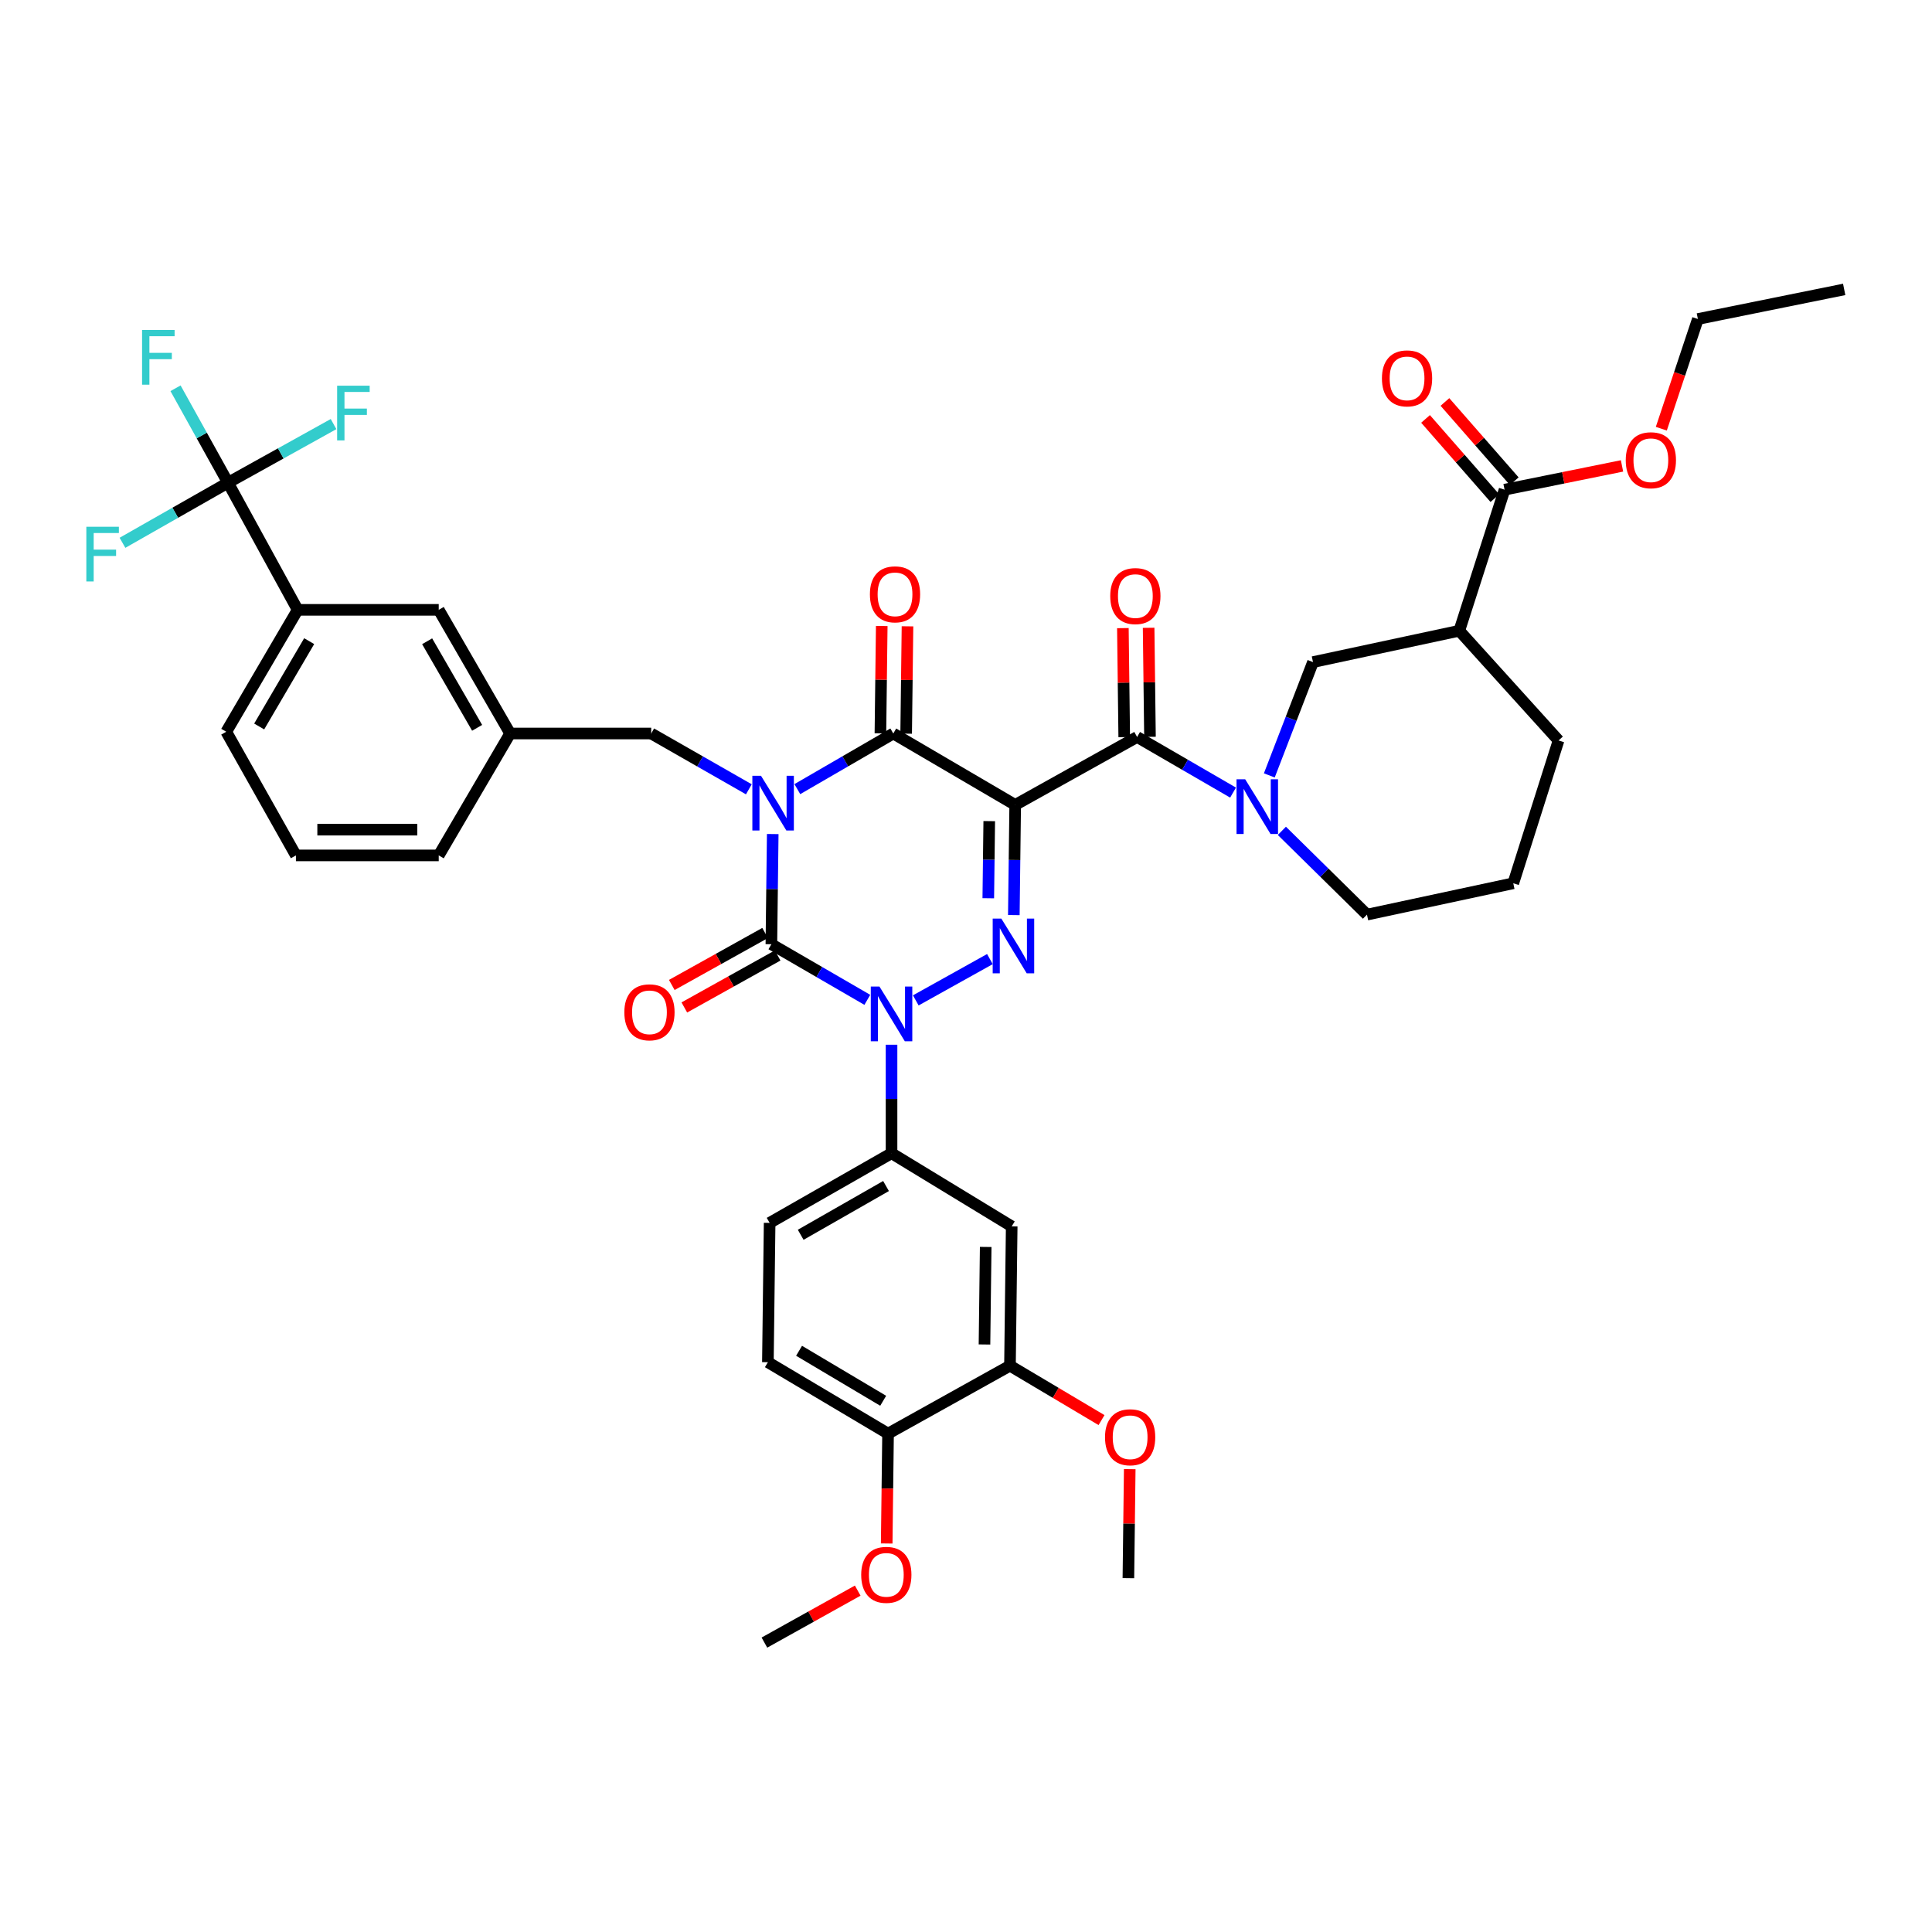 <?xml version='1.0' encoding='iso-8859-1'?>
<svg version='1.1' baseProfile='full'
              xmlns='http://www.w3.org/2000/svg'
                      xmlns:rdkit='http://www.rdkit.org/xml'
                      xmlns:xlink='http://www.w3.org/1999/xlink'
                  xml:space='preserve'
width='1000px' height='1000px' viewBox='0 0 1000 1000'>
<!-- END OF HEADER -->
<rect style='opacity:1.0;fill:#FFFFFF;stroke:none' width='1000' height='1000' x='0' y='0'> </rect>
<path class='bond-0' d='M 399.964,431.703 L 399.614,460.217' style='fill:none;fill-rule:evenodd;stroke:#0000FF;stroke-width:6px;stroke-linecap:butt;stroke-linejoin:miter;stroke-opacity:1' />
<path class='bond-0' d='M 399.614,460.217 L 399.264,488.731' style='fill:none;fill-rule:evenodd;stroke:#000000;stroke-width:6px;stroke-linecap:butt;stroke-linejoin:miter;stroke-opacity:1' />
<path class='bond-1' d='M 412.698,408.45 L 437.53,394.054' style='fill:none;fill-rule:evenodd;stroke:#0000FF;stroke-width:6px;stroke-linecap:butt;stroke-linejoin:miter;stroke-opacity:1' />
<path class='bond-1' d='M 437.53,394.054 L 462.363,379.659' style='fill:none;fill-rule:evenodd;stroke:#000000;stroke-width:6px;stroke-linecap:butt;stroke-linejoin:miter;stroke-opacity:1' />
<path class='bond-2' d='M 387.603,408.542 L 362.332,394.1' style='fill:none;fill-rule:evenodd;stroke:#0000FF;stroke-width:6px;stroke-linecap:butt;stroke-linejoin:miter;stroke-opacity:1' />
<path class='bond-2' d='M 362.332,394.1 L 337.061,379.659' style='fill:none;fill-rule:evenodd;stroke:#000000;stroke-width:6px;stroke-linecap:butt;stroke-linejoin:miter;stroke-opacity:1' />
<path class='bond-3' d='M 399.264,488.731 L 424.093,503.126' style='fill:none;fill-rule:evenodd;stroke:#000000;stroke-width:6px;stroke-linecap:butt;stroke-linejoin:miter;stroke-opacity:1' />
<path class='bond-3' d='M 424.093,503.126 L 448.923,517.521' style='fill:none;fill-rule:evenodd;stroke:#0000FF;stroke-width:6px;stroke-linecap:butt;stroke-linejoin:miter;stroke-opacity:1' />
<path class='bond-4' d='M 396.021,482.909 L 371.871,496.363' style='fill:none;fill-rule:evenodd;stroke:#000000;stroke-width:6px;stroke-linecap:butt;stroke-linejoin:miter;stroke-opacity:1' />
<path class='bond-4' d='M 371.871,496.363 L 347.721,509.817' style='fill:none;fill-rule:evenodd;stroke:#FF0000;stroke-width:6px;stroke-linecap:butt;stroke-linejoin:miter;stroke-opacity:1' />
<path class='bond-4' d='M 402.507,494.552 L 378.357,508.006' style='fill:none;fill-rule:evenodd;stroke:#000000;stroke-width:6px;stroke-linecap:butt;stroke-linejoin:miter;stroke-opacity:1' />
<path class='bond-4' d='M 378.357,508.006 L 354.207,521.459' style='fill:none;fill-rule:evenodd;stroke:#FF0000;stroke-width:6px;stroke-linecap:butt;stroke-linejoin:miter;stroke-opacity:1' />
<path class='bond-5' d='M 461.46,540.752 L 461.46,568.83' style='fill:none;fill-rule:evenodd;stroke:#0000FF;stroke-width:6px;stroke-linecap:butt;stroke-linejoin:miter;stroke-opacity:1' />
<path class='bond-5' d='M 461.46,568.83 L 461.46,596.907' style='fill:none;fill-rule:evenodd;stroke:#000000;stroke-width:6px;stroke-linecap:butt;stroke-linejoin:miter;stroke-opacity:1' />
<path class='bond-6' d='M 474.006,517.8 L 512.372,496.424' style='fill:none;fill-rule:evenodd;stroke:#0000FF;stroke-width:6px;stroke-linecap:butt;stroke-linejoin:miter;stroke-opacity:1' />
<path class='bond-7' d='M 524.757,473.649 L 525.109,445.135' style='fill:none;fill-rule:evenodd;stroke:#0000FF;stroke-width:6px;stroke-linecap:butt;stroke-linejoin:miter;stroke-opacity:1' />
<path class='bond-7' d='M 525.109,445.135 L 525.462,416.621' style='fill:none;fill-rule:evenodd;stroke:#000000;stroke-width:6px;stroke-linecap:butt;stroke-linejoin:miter;stroke-opacity:1' />
<path class='bond-7' d='M 511.536,464.93 L 511.783,444.97' style='fill:none;fill-rule:evenodd;stroke:#0000FF;stroke-width:6px;stroke-linecap:butt;stroke-linejoin:miter;stroke-opacity:1' />
<path class='bond-7' d='M 511.783,444.97 L 512.03,425.01' style='fill:none;fill-rule:evenodd;stroke:#000000;stroke-width:6px;stroke-linecap:butt;stroke-linejoin:miter;stroke-opacity:1' />
<path class='bond-8' d='M 525.462,416.621 L 588.561,381.458' style='fill:none;fill-rule:evenodd;stroke:#000000;stroke-width:6px;stroke-linecap:butt;stroke-linejoin:miter;stroke-opacity:1' />
<path class='bond-9' d='M 525.462,416.621 L 462.363,379.659' style='fill:none;fill-rule:evenodd;stroke:#000000;stroke-width:6px;stroke-linecap:butt;stroke-linejoin:miter;stroke-opacity:1' />
<path class='bond-10' d='M 469.027,379.742 L 469.372,351.965' style='fill:none;fill-rule:evenodd;stroke:#000000;stroke-width:6px;stroke-linecap:butt;stroke-linejoin:miter;stroke-opacity:1' />
<path class='bond-10' d='M 469.372,351.965 L 469.717,324.187' style='fill:none;fill-rule:evenodd;stroke:#FF0000;stroke-width:6px;stroke-linecap:butt;stroke-linejoin:miter;stroke-opacity:1' />
<path class='bond-10' d='M 455.7,379.576 L 456.045,351.799' style='fill:none;fill-rule:evenodd;stroke:#000000;stroke-width:6px;stroke-linecap:butt;stroke-linejoin:miter;stroke-opacity:1' />
<path class='bond-10' d='M 456.045,351.799 L 456.39,324.022' style='fill:none;fill-rule:evenodd;stroke:#FF0000;stroke-width:6px;stroke-linecap:butt;stroke-linejoin:miter;stroke-opacity:1' />
<path class='bond-11' d='M 778.761,253.461 L 755.327,326.474' style='fill:none;fill-rule:evenodd;stroke:#000000;stroke-width:6px;stroke-linecap:butt;stroke-linejoin:miter;stroke-opacity:1' />
<path class='bond-12' d='M 778.761,253.461 L 809.157,247.309' style='fill:none;fill-rule:evenodd;stroke:#000000;stroke-width:6px;stroke-linecap:butt;stroke-linejoin:miter;stroke-opacity:1' />
<path class='bond-12' d='M 809.157,247.309 L 839.553,241.156' style='fill:none;fill-rule:evenodd;stroke:#FF0000;stroke-width:6px;stroke-linecap:butt;stroke-linejoin:miter;stroke-opacity:1' />
<path class='bond-13' d='M 783.777,249.073 L 765.834,228.564' style='fill:none;fill-rule:evenodd;stroke:#000000;stroke-width:6px;stroke-linecap:butt;stroke-linejoin:miter;stroke-opacity:1' />
<path class='bond-13' d='M 765.834,228.564 L 747.892,208.056' style='fill:none;fill-rule:evenodd;stroke:#FF0000;stroke-width:6px;stroke-linecap:butt;stroke-linejoin:miter;stroke-opacity:1' />
<path class='bond-13' d='M 773.746,257.849 L 755.803,237.34' style='fill:none;fill-rule:evenodd;stroke:#000000;stroke-width:6px;stroke-linecap:butt;stroke-linejoin:miter;stroke-opacity:1' />
<path class='bond-13' d='M 755.803,237.34 L 737.861,216.831' style='fill:none;fill-rule:evenodd;stroke:#FF0000;stroke-width:6px;stroke-linecap:butt;stroke-linejoin:miter;stroke-opacity:1' />
<path class='bond-14' d='M 595.224,381.376 L 594.875,353.162' style='fill:none;fill-rule:evenodd;stroke:#000000;stroke-width:6px;stroke-linecap:butt;stroke-linejoin:miter;stroke-opacity:1' />
<path class='bond-14' d='M 594.875,353.162 L 594.526,324.948' style='fill:none;fill-rule:evenodd;stroke:#FF0000;stroke-width:6px;stroke-linecap:butt;stroke-linejoin:miter;stroke-opacity:1' />
<path class='bond-14' d='M 581.898,381.541 L 581.549,353.327' style='fill:none;fill-rule:evenodd;stroke:#000000;stroke-width:6px;stroke-linecap:butt;stroke-linejoin:miter;stroke-opacity:1' />
<path class='bond-14' d='M 581.549,353.327 L 581.2,325.113' style='fill:none;fill-rule:evenodd;stroke:#FF0000;stroke-width:6px;stroke-linecap:butt;stroke-linejoin:miter;stroke-opacity:1' />
<path class='bond-15' d='M 588.561,381.458 L 613.394,395.853' style='fill:none;fill-rule:evenodd;stroke:#000000;stroke-width:6px;stroke-linecap:butt;stroke-linejoin:miter;stroke-opacity:1' />
<path class='bond-15' d='M 613.394,395.853 L 638.227,410.249' style='fill:none;fill-rule:evenodd;stroke:#0000FF;stroke-width:6px;stroke-linecap:butt;stroke-linejoin:miter;stroke-opacity:1' />
<path class='bond-16' d='M 656.995,401.352 L 668.299,372.024' style='fill:none;fill-rule:evenodd;stroke:#0000FF;stroke-width:6px;stroke-linecap:butt;stroke-linejoin:miter;stroke-opacity:1' />
<path class='bond-16' d='M 668.299,372.024 L 679.604,342.697' style='fill:none;fill-rule:evenodd;stroke:#000000;stroke-width:6px;stroke-linecap:butt;stroke-linejoin:miter;stroke-opacity:1' />
<path class='bond-17' d='M 663.496,430.049 L 685.522,451.73' style='fill:none;fill-rule:evenodd;stroke:#0000FF;stroke-width:6px;stroke-linecap:butt;stroke-linejoin:miter;stroke-opacity:1' />
<path class='bond-17' d='M 685.522,451.73 L 707.547,473.411' style='fill:none;fill-rule:evenodd;stroke:#000000;stroke-width:6px;stroke-linecap:butt;stroke-linejoin:miter;stroke-opacity:1' />
<path class='bond-18' d='M 755.327,326.474 L 679.604,342.697' style='fill:none;fill-rule:evenodd;stroke:#000000;stroke-width:6px;stroke-linecap:butt;stroke-linejoin:miter;stroke-opacity:1' />
<path class='bond-19' d='M 755.327,326.474 L 806.705,383.265' style='fill:none;fill-rule:evenodd;stroke:#000000;stroke-width:6px;stroke-linecap:butt;stroke-linejoin:miter;stroke-opacity:1' />
<path class='bond-20' d='M 859.899,221.89 L 869.361,193.506' style='fill:none;fill-rule:evenodd;stroke:#FF0000;stroke-width:6px;stroke-linecap:butt;stroke-linejoin:miter;stroke-opacity:1' />
<path class='bond-20' d='M 869.361,193.506 L 878.822,165.121' style='fill:none;fill-rule:evenodd;stroke:#000000;stroke-width:6px;stroke-linecap:butt;stroke-linejoin:miter;stroke-opacity:1' />
<path class='bond-21' d='M 154.073,315.657 L 117.111,378.756' style='fill:none;fill-rule:evenodd;stroke:#000000;stroke-width:6px;stroke-linecap:butt;stroke-linejoin:miter;stroke-opacity:1' />
<path class='bond-21' d='M 160.028,331.858 L 134.155,376.027' style='fill:none;fill-rule:evenodd;stroke:#000000;stroke-width:6px;stroke-linecap:butt;stroke-linejoin:miter;stroke-opacity:1' />
<path class='bond-22' d='M 154.073,315.657 L 227.086,315.657' style='fill:none;fill-rule:evenodd;stroke:#000000;stroke-width:6px;stroke-linecap:butt;stroke-linejoin:miter;stroke-opacity:1' />
<path class='bond-23' d='M 154.073,315.657 L 118.014,249.855' style='fill:none;fill-rule:evenodd;stroke:#000000;stroke-width:6px;stroke-linecap:butt;stroke-linejoin:miter;stroke-opacity:1' />
<path class='bond-24' d='M 337.061,379.659 L 264.048,379.659' style='fill:none;fill-rule:evenodd;stroke:#000000;stroke-width:6px;stroke-linecap:butt;stroke-linejoin:miter;stroke-opacity:1' />
<path class='bond-25' d='M 117.111,378.756 L 153.169,442.758' style='fill:none;fill-rule:evenodd;stroke:#000000;stroke-width:6px;stroke-linecap:butt;stroke-linejoin:miter;stroke-opacity:1' />
<path class='bond-26' d='M 397.458,705.075 L 459.653,742.037' style='fill:none;fill-rule:evenodd;stroke:#000000;stroke-width:6px;stroke-linecap:butt;stroke-linejoin:miter;stroke-opacity:1' />
<path class='bond-26' d='M 413.596,699.162 L 457.133,725.036' style='fill:none;fill-rule:evenodd;stroke:#000000;stroke-width:6px;stroke-linecap:butt;stroke-linejoin:miter;stroke-opacity:1' />
<path class='bond-27' d='M 397.458,705.075 L 398.361,632.958' style='fill:none;fill-rule:evenodd;stroke:#000000;stroke-width:6px;stroke-linecap:butt;stroke-linejoin:miter;stroke-opacity:1' />
<path class='bond-28' d='M 459.653,742.037 L 522.76,706.882' style='fill:none;fill-rule:evenodd;stroke:#000000;stroke-width:6px;stroke-linecap:butt;stroke-linejoin:miter;stroke-opacity:1' />
<path class='bond-29' d='M 459.653,742.037 L 459.304,770.471' style='fill:none;fill-rule:evenodd;stroke:#000000;stroke-width:6px;stroke-linecap:butt;stroke-linejoin:miter;stroke-opacity:1' />
<path class='bond-29' d='M 459.304,770.471 L 458.955,798.905' style='fill:none;fill-rule:evenodd;stroke:#FF0000;stroke-width:6px;stroke-linecap:butt;stroke-linejoin:miter;stroke-opacity:1' />
<path class='bond-30' d='M 522.76,706.882 L 523.656,634.765' style='fill:none;fill-rule:evenodd;stroke:#000000;stroke-width:6px;stroke-linecap:butt;stroke-linejoin:miter;stroke-opacity:1' />
<path class='bond-30' d='M 509.567,695.899 L 510.195,645.417' style='fill:none;fill-rule:evenodd;stroke:#000000;stroke-width:6px;stroke-linecap:butt;stroke-linejoin:miter;stroke-opacity:1' />
<path class='bond-31' d='M 522.76,706.882 L 546.453,720.96' style='fill:none;fill-rule:evenodd;stroke:#000000;stroke-width:6px;stroke-linecap:butt;stroke-linejoin:miter;stroke-opacity:1' />
<path class='bond-31' d='M 546.453,720.96 L 570.147,735.038' style='fill:none;fill-rule:evenodd;stroke:#FF0000;stroke-width:6px;stroke-linecap:butt;stroke-linejoin:miter;stroke-opacity:1' />
<path class='bond-32' d='M 523.656,634.765 L 461.46,596.907' style='fill:none;fill-rule:evenodd;stroke:#000000;stroke-width:6px;stroke-linecap:butt;stroke-linejoin:miter;stroke-opacity:1' />
<path class='bond-33' d='M 461.46,596.907 L 398.361,632.958' style='fill:none;fill-rule:evenodd;stroke:#000000;stroke-width:6px;stroke-linecap:butt;stroke-linejoin:miter;stroke-opacity:1' />
<path class='bond-33' d='M 458.607,613.886 L 414.437,639.122' style='fill:none;fill-rule:evenodd;stroke:#000000;stroke-width:6px;stroke-linecap:butt;stroke-linejoin:miter;stroke-opacity:1' />
<path class='bond-34' d='M 443.952,823.3 L 419.805,836.753' style='fill:none;fill-rule:evenodd;stroke:#FF0000;stroke-width:6px;stroke-linecap:butt;stroke-linejoin:miter;stroke-opacity:1' />
<path class='bond-34' d='M 419.805,836.753 L 395.658,850.206' style='fill:none;fill-rule:evenodd;stroke:#000000;stroke-width:6px;stroke-linecap:butt;stroke-linejoin:miter;stroke-opacity:1' />
<path class='bond-35' d='M 584.75,760.422 L 584.401,788.64' style='fill:none;fill-rule:evenodd;stroke:#FF0000;stroke-width:6px;stroke-linecap:butt;stroke-linejoin:miter;stroke-opacity:1' />
<path class='bond-35' d='M 584.401,788.64 L 584.052,816.857' style='fill:none;fill-rule:evenodd;stroke:#000000;stroke-width:6px;stroke-linecap:butt;stroke-linejoin:miter;stroke-opacity:1' />
<path class='bond-36' d='M 153.169,442.758 L 227.086,442.758' style='fill:none;fill-rule:evenodd;stroke:#000000;stroke-width:6px;stroke-linecap:butt;stroke-linejoin:miter;stroke-opacity:1' />
<path class='bond-36' d='M 164.257,429.43 L 215.999,429.43' style='fill:none;fill-rule:evenodd;stroke:#000000;stroke-width:6px;stroke-linecap:butt;stroke-linejoin:miter;stroke-opacity:1' />
<path class='bond-37' d='M 227.086,442.758 L 264.048,379.659' style='fill:none;fill-rule:evenodd;stroke:#000000;stroke-width:6px;stroke-linecap:butt;stroke-linejoin:miter;stroke-opacity:1' />
<path class='bond-38' d='M 264.048,379.659 L 227.086,315.657' style='fill:none;fill-rule:evenodd;stroke:#000000;stroke-width:6px;stroke-linecap:butt;stroke-linejoin:miter;stroke-opacity:1' />
<path class='bond-38' d='M 246.962,376.724 L 221.089,331.922' style='fill:none;fill-rule:evenodd;stroke:#000000;stroke-width:6px;stroke-linecap:butt;stroke-linejoin:miter;stroke-opacity:1' />
<path class='bond-39' d='M 118.014,249.855 L 104.434,225.41' style='fill:none;fill-rule:evenodd;stroke:#000000;stroke-width:6px;stroke-linecap:butt;stroke-linejoin:miter;stroke-opacity:1' />
<path class='bond-39' d='M 104.434,225.41 L 90.853,200.966' style='fill:none;fill-rule:evenodd;stroke:#33CCCC;stroke-width:6px;stroke-linecap:butt;stroke-linejoin:miter;stroke-opacity:1' />
<path class='bond-40' d='M 118.014,249.855 L 145.329,234.68' style='fill:none;fill-rule:evenodd;stroke:#000000;stroke-width:6px;stroke-linecap:butt;stroke-linejoin:miter;stroke-opacity:1' />
<path class='bond-40' d='M 145.329,234.68 L 172.643,219.505' style='fill:none;fill-rule:evenodd;stroke:#33CCCC;stroke-width:6px;stroke-linecap:butt;stroke-linejoin:miter;stroke-opacity:1' />
<path class='bond-41' d='M 118.014,249.855 L 90.705,265.404' style='fill:none;fill-rule:evenodd;stroke:#000000;stroke-width:6px;stroke-linecap:butt;stroke-linejoin:miter;stroke-opacity:1' />
<path class='bond-41' d='M 90.705,265.404 L 63.396,280.953' style='fill:none;fill-rule:evenodd;stroke:#33CCCC;stroke-width:6px;stroke-linecap:butt;stroke-linejoin:miter;stroke-opacity:1' />
<path class='bond-42' d='M 806.705,383.265 L 783.271,457.181' style='fill:none;fill-rule:evenodd;stroke:#000000;stroke-width:6px;stroke-linecap:butt;stroke-linejoin:miter;stroke-opacity:1' />
<path class='bond-43' d='M 707.547,473.411 L 783.271,457.181' style='fill:none;fill-rule:evenodd;stroke:#000000;stroke-width:6px;stroke-linecap:butt;stroke-linejoin:miter;stroke-opacity:1' />
<path class='bond-44' d='M 878.822,165.121 L 954.545,149.794' style='fill:none;fill-rule:evenodd;stroke:#000000;stroke-width:6px;stroke-linecap:butt;stroke-linejoin:miter;stroke-opacity:1' />
<path  class='atom-0' d='M 393.9 401.558
L 403.18 416.558
Q 404.1 418.038, 405.58 420.718
Q 407.06 423.398, 407.14 423.558
L 407.14 401.558
L 410.9 401.558
L 410.9 429.878
L 407.02 429.878
L 397.06 413.478
Q 395.9 411.558, 394.66 409.358
Q 393.46 407.158, 393.1 406.478
L 393.1 429.878
L 389.42 429.878
L 389.42 401.558
L 393.9 401.558
' fill='#0000FF'/>
<path  class='atom-2' d='M 455.2 510.629
L 464.48 525.629
Q 465.4 527.109, 466.88 529.789
Q 468.36 532.469, 468.44 532.629
L 468.44 510.629
L 472.2 510.629
L 472.2 538.949
L 468.32 538.949
L 458.36 522.549
Q 457.2 520.629, 455.96 518.429
Q 454.76 516.229, 454.4 515.549
L 454.4 538.949
L 450.72 538.949
L 450.72 510.629
L 455.2 510.629
' fill='#0000FF'/>
<path  class='atom-3' d='M 518.299 475.474
L 527.579 490.474
Q 528.499 491.954, 529.979 494.634
Q 531.459 497.314, 531.539 497.474
L 531.539 475.474
L 535.299 475.474
L 535.299 503.794
L 531.419 503.794
L 521.459 487.394
Q 520.299 485.474, 519.059 483.274
Q 517.859 481.074, 517.499 480.394
L 517.499 503.794
L 513.819 503.794
L 513.819 475.474
L 518.299 475.474
' fill='#0000FF'/>
<path  class='atom-7' d='M 450.259 307.622
Q 450.259 300.822, 453.619 297.022
Q 456.979 293.222, 463.259 293.222
Q 469.539 293.222, 472.899 297.022
Q 476.259 300.822, 476.259 307.622
Q 476.259 314.502, 472.859 318.422
Q 469.459 322.302, 463.259 322.302
Q 457.019 322.302, 453.619 318.422
Q 450.259 314.542, 450.259 307.622
M 463.259 319.102
Q 467.579 319.102, 469.899 316.222
Q 472.259 313.302, 472.259 307.622
Q 472.259 302.062, 469.899 299.262
Q 467.579 296.422, 463.259 296.422
Q 458.939 296.422, 456.579 299.222
Q 454.259 302.022, 454.259 307.622
Q 454.259 313.342, 456.579 316.222
Q 458.939 319.102, 463.259 319.102
' fill='#FF0000'/>
<path  class='atom-8' d='M 323.158 523.966
Q 323.158 517.166, 326.518 513.366
Q 329.878 509.566, 336.158 509.566
Q 342.438 509.566, 345.798 513.366
Q 349.158 517.166, 349.158 523.966
Q 349.158 530.846, 345.758 534.766
Q 342.358 538.646, 336.158 538.646
Q 329.918 538.646, 326.518 534.766
Q 323.158 530.886, 323.158 523.966
M 336.158 535.446
Q 340.478 535.446, 342.798 532.566
Q 345.158 529.646, 345.158 523.966
Q 345.158 518.406, 342.798 515.606
Q 340.478 512.766, 336.158 512.766
Q 331.838 512.766, 329.478 515.566
Q 327.158 518.366, 327.158 523.966
Q 327.158 529.686, 329.478 532.566
Q 331.838 535.446, 336.158 535.446
' fill='#FF0000'/>
<path  class='atom-10' d='M 574.658 308.525
Q 574.658 301.725, 578.018 297.925
Q 581.378 294.125, 587.658 294.125
Q 593.938 294.125, 597.298 297.925
Q 600.658 301.725, 600.658 308.525
Q 600.658 315.405, 597.258 319.325
Q 593.858 323.205, 587.658 323.205
Q 581.418 323.205, 578.018 319.325
Q 574.658 315.445, 574.658 308.525
M 587.658 320.005
Q 591.978 320.005, 594.298 317.125
Q 596.658 314.205, 596.658 308.525
Q 596.658 302.965, 594.298 300.165
Q 591.978 297.325, 587.658 297.325
Q 583.338 297.325, 580.978 300.125
Q 578.658 302.925, 578.658 308.525
Q 578.658 314.245, 580.978 317.125
Q 583.338 320.005, 587.658 320.005
' fill='#FF0000'/>
<path  class='atom-11' d='M 644.504 403.357
L 653.784 418.357
Q 654.704 419.837, 656.184 422.517
Q 657.664 425.197, 657.744 425.357
L 657.744 403.357
L 661.504 403.357
L 661.504 431.677
L 657.624 431.677
L 647.664 415.277
Q 646.504 413.357, 645.264 411.157
Q 644.064 408.957, 643.704 408.277
L 643.704 431.677
L 640.024 431.677
L 640.024 403.357
L 644.504 403.357
' fill='#0000FF'/>
<path  class='atom-13' d='M 841.485 238.214
Q 841.485 231.414, 844.845 227.614
Q 848.205 223.814, 854.485 223.814
Q 860.765 223.814, 864.125 227.614
Q 867.485 231.414, 867.485 238.214
Q 867.485 245.094, 864.085 249.014
Q 860.685 252.894, 854.485 252.894
Q 848.245 252.894, 844.845 249.014
Q 841.485 245.134, 841.485 238.214
M 854.485 249.694
Q 858.805 249.694, 861.125 246.814
Q 863.485 243.894, 863.485 238.214
Q 863.485 232.654, 861.125 229.854
Q 858.805 227.014, 854.485 227.014
Q 850.165 227.014, 847.805 229.814
Q 845.485 232.614, 845.485 238.214
Q 845.485 243.934, 847.805 246.814
Q 850.165 249.694, 854.485 249.694
' fill='#FF0000'/>
<path  class='atom-23' d='M 445.757 815.131
Q 445.757 808.331, 449.117 804.531
Q 452.477 800.731, 458.757 800.731
Q 465.037 800.731, 468.397 804.531
Q 471.757 808.331, 471.757 815.131
Q 471.757 822.011, 468.357 825.931
Q 464.957 829.811, 458.757 829.811
Q 452.517 829.811, 449.117 825.931
Q 445.757 822.051, 445.757 815.131
M 458.757 826.611
Q 463.077 826.611, 465.397 823.731
Q 467.757 820.811, 467.757 815.131
Q 467.757 809.571, 465.397 806.771
Q 463.077 803.931, 458.757 803.931
Q 454.437 803.931, 452.077 806.731
Q 449.757 809.531, 449.757 815.131
Q 449.757 820.851, 452.077 823.731
Q 454.437 826.611, 458.757 826.611
' fill='#FF0000'/>
<path  class='atom-25' d='M 571.955 743.917
Q 571.955 737.117, 575.315 733.317
Q 578.675 729.517, 584.955 729.517
Q 591.235 729.517, 594.595 733.317
Q 597.955 737.117, 597.955 743.917
Q 597.955 750.797, 594.555 754.717
Q 591.155 758.597, 584.955 758.597
Q 578.715 758.597, 575.315 754.717
Q 571.955 750.837, 571.955 743.917
M 584.955 755.397
Q 589.275 755.397, 591.595 752.517
Q 593.955 749.597, 593.955 743.917
Q 593.955 738.357, 591.595 735.557
Q 589.275 732.717, 584.955 732.717
Q 580.635 732.717, 578.275 735.517
Q 575.955 738.317, 575.955 743.917
Q 575.955 749.637, 578.275 752.517
Q 580.635 755.397, 584.955 755.397
' fill='#FF0000'/>
<path  class='atom-32' d='M 73.535 170.789
L 90.376 170.789
L 90.376 174.029
L 77.335 174.029
L 77.335 182.629
L 88.936 182.629
L 88.936 185.909
L 77.335 185.909
L 77.335 199.109
L 73.535 199.109
L 73.535 170.789
' fill='#33CCCC'/>
<path  class='atom-33' d='M 174.5 199.636
L 191.34 199.636
L 191.34 202.876
L 178.3 202.876
L 178.3 211.476
L 189.9 211.476
L 189.9 214.756
L 178.3 214.756
L 178.3 227.956
L 174.5 227.956
L 174.5 199.636
' fill='#33CCCC'/>
<path  class='atom-34' d='M 44.689 272.65
L 61.529 272.65
L 61.529 275.89
L 48.489 275.89
L 48.489 284.49
L 60.089 284.49
L 60.089 287.77
L 48.489 287.77
L 48.489 300.97
L 44.689 300.97
L 44.689 272.65
' fill='#33CCCC'/>
<path  class='atom-35' d='M 715.287 195.847
Q 715.287 189.047, 718.647 185.247
Q 722.007 181.447, 728.287 181.447
Q 734.567 181.447, 737.927 185.247
Q 741.287 189.047, 741.287 195.847
Q 741.287 202.727, 737.887 206.647
Q 734.487 210.527, 728.287 210.527
Q 722.047 210.527, 718.647 206.647
Q 715.287 202.767, 715.287 195.847
M 728.287 207.327
Q 732.607 207.327, 734.927 204.447
Q 737.287 201.527, 737.287 195.847
Q 737.287 190.287, 734.927 187.487
Q 732.607 184.647, 728.287 184.647
Q 723.967 184.647, 721.607 187.447
Q 719.287 190.247, 719.287 195.847
Q 719.287 201.567, 721.607 204.447
Q 723.967 207.327, 728.287 207.327
' fill='#FF0000'/>
</svg>
